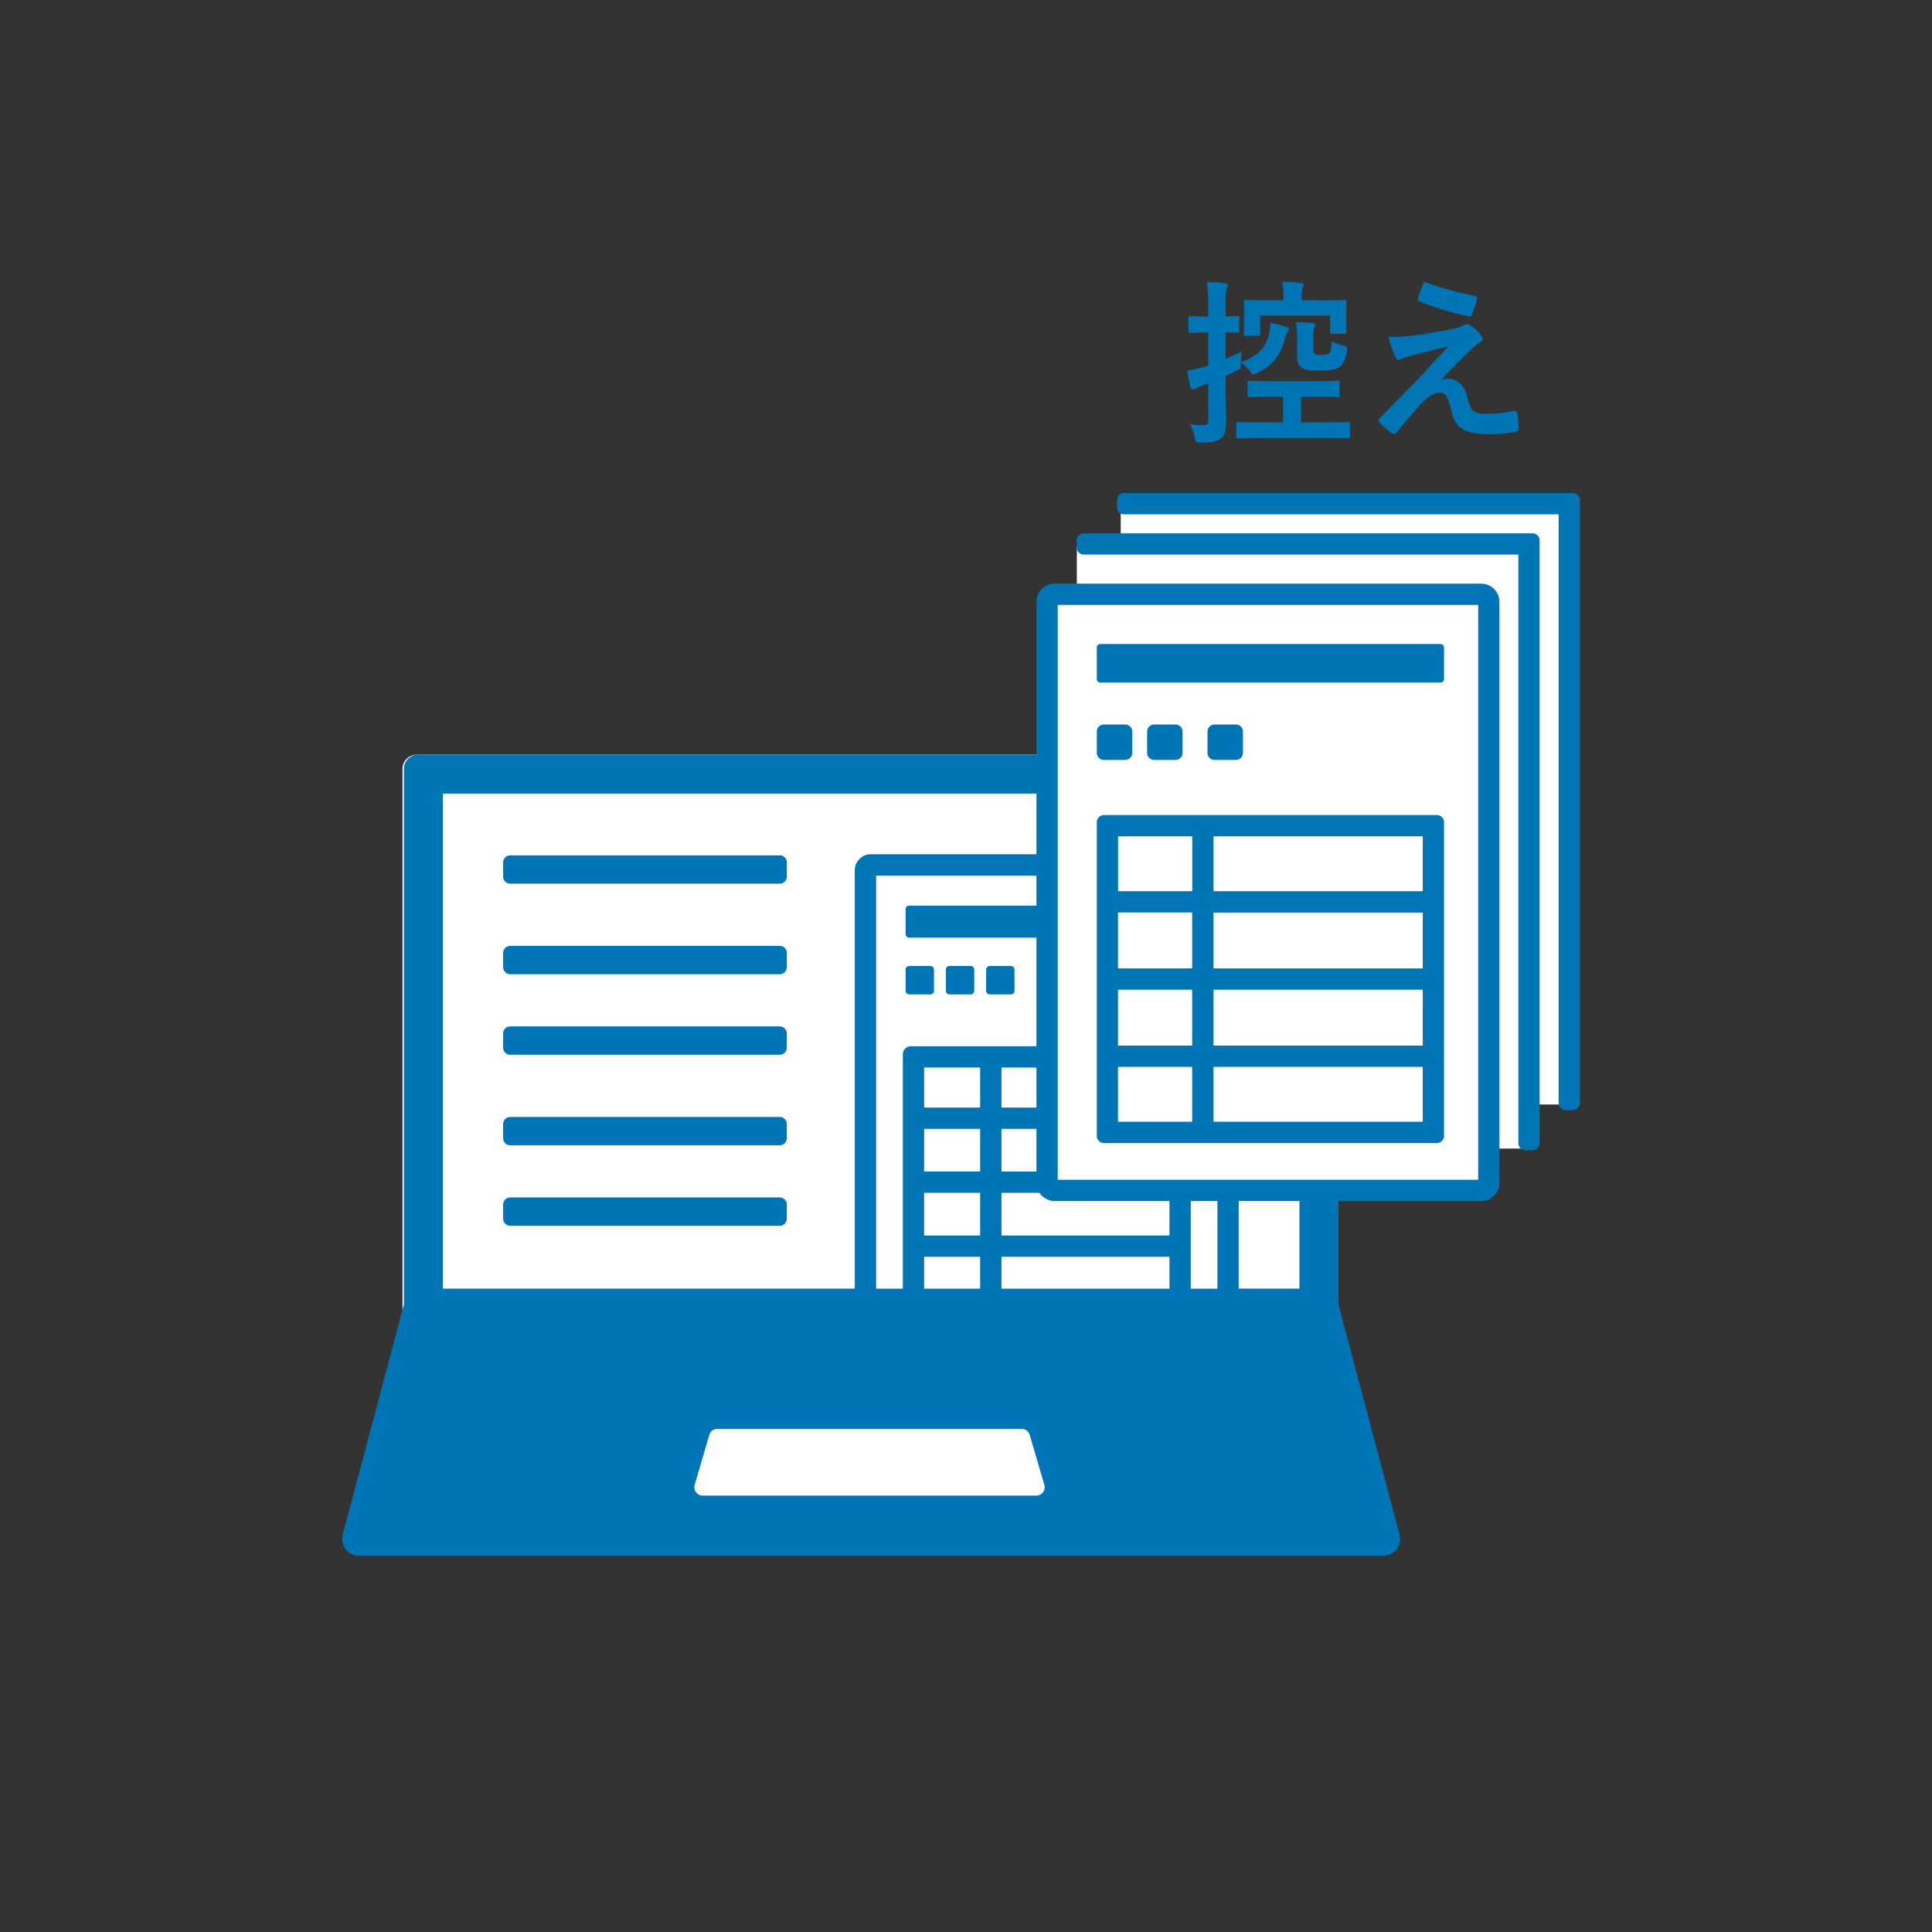 <svg width="192" height="192" viewBox="0 0 192 192" fill="none" xmlns="http://www.w3.org/2000/svg">
<rect x="0" y="0" width="192" height="192" fill="#333333" stroke="none"/>
<path d="M131.465 75H41.409C40.631 75 40 75.631 40 76.409V132.078C40 132.856 40.631 133.487 41.409 133.487H131.465C132.243 133.487 132.874 132.856 132.874 132.078V76.409C132.874 75.631 132.243 75 131.465 75Z" fill="white"/>
<path d="M121.805 38.33C121.805 40.022 121.854 40.973 121.854 41.854C121.854 42.819 121.714 43.298 121.312 43.594C120.924 43.876 120.466 43.982 119.395 43.982C118.853 43.996 118.831 43.996 118.726 43.453C118.62 42.911 118.409 42.467 118.254 42.171C118.655 42.227 118.994 42.241 119.712 42.241C119.959 42.241 120.079 42.121 120.079 41.748V38.084C119.853 38.168 119.642 38.26 119.445 38.309C119.127 38.436 118.937 38.542 118.824 38.605C118.74 38.676 118.634 38.711 118.528 38.711C118.423 38.711 118.338 38.64 118.296 38.499C118.19 38.041 118.085 37.443 118 36.829C118.514 36.759 119.022 36.639 119.642 36.463L120.079 36.336V33.045H119.811C118.719 33.045 118.388 33.081 118.282 33.081C118.127 33.081 118.106 33.059 118.106 32.89V31.608C118.106 31.432 118.127 31.418 118.282 31.418C118.388 31.418 118.719 31.453 119.811 31.453H120.079V30.537C120.079 29.409 120.044 28.846 119.959 28.035C120.593 28.049 121.157 28.085 121.735 28.155C121.911 28.155 122.031 28.261 122.031 28.345C122.031 28.486 121.96 28.592 121.911 28.712C121.805 28.923 121.805 29.29 121.805 30.488V31.439C122.559 31.439 122.862 31.404 122.968 31.404C123.144 31.404 123.158 31.418 123.158 31.594V32.876C123.158 33.052 123.144 33.066 122.968 33.066C122.862 33.066 122.559 33.045 121.805 33.031V35.653C122.369 35.427 122.911 35.181 123.405 34.934C123.348 35.216 123.32 35.744 123.32 36.181C123.32 36.547 123.285 36.639 122.947 36.815L121.805 37.358V38.309V38.33ZM125.469 43.524C123.743 43.524 123.165 43.559 123.059 43.559C122.883 43.559 122.862 43.545 122.862 43.369V42.121C122.862 41.959 122.883 41.945 123.059 41.945C123.165 41.945 123.743 41.98 125.469 41.98H127.513V39.43H126.442C124.842 39.43 124.279 39.465 124.173 39.465C123.997 39.465 123.983 39.444 123.983 39.267V38.034C123.983 37.858 123.997 37.844 124.173 37.844C124.279 37.844 124.842 37.879 126.442 37.879H130.67C132.291 37.879 132.833 37.844 132.939 37.844C133.115 37.844 133.129 37.858 133.129 38.034V39.267C133.129 39.444 133.115 39.465 132.939 39.465C132.833 39.465 132.291 39.43 130.67 39.43H129.296V41.98H131.551C133.277 41.98 133.876 41.945 133.961 41.945C134.137 41.945 134.158 41.959 134.158 42.121V43.369C134.158 43.545 134.137 43.559 133.961 43.559C133.876 43.559 133.277 43.524 131.551 43.524H125.476H125.469ZM126.082 33.362C126.167 33.01 126.237 32.608 126.273 32.08C126.822 32.2 127.386 32.327 127.802 32.468C127.978 32.524 128.098 32.587 128.098 32.714C128.098 32.841 128.041 32.89 127.957 32.996C127.851 33.137 127.767 33.419 127.675 33.75C127.287 35.265 126.407 36.371 125.033 37.027C124.8 37.132 124.68 37.217 124.574 37.217C124.455 37.217 124.363 37.111 124.187 36.865C123.961 36.547 123.623 36.216 123.327 36.005C124.856 35.462 125.758 34.617 126.075 33.362H126.082ZM131.226 29.853C132.918 29.853 133.517 29.818 133.622 29.818C133.799 29.818 133.82 29.832 133.82 30.008C133.82 30.114 133.784 30.375 133.784 30.748V31.347C133.784 32.651 133.82 32.876 133.82 32.982C133.82 33.158 133.799 33.172 133.622 33.172H132.375C132.199 33.172 132.178 33.158 132.178 32.982V31.361H125.237V33.193C125.237 33.37 125.223 33.37 125.047 33.37H123.835C123.637 33.37 123.623 33.37 123.623 33.193C123.623 33.074 123.658 32.841 123.658 31.502V30.882C123.658 30.375 123.623 30.107 123.623 30.001C123.623 29.825 123.637 29.811 123.835 29.811C123.94 29.811 124.539 29.846 126.23 29.846H127.548V29.741C127.548 29.001 127.534 28.529 127.428 28C128.098 28.014 128.697 28.049 129.275 28.141C129.451 28.155 129.542 28.226 129.542 28.317C129.542 28.423 129.507 28.507 129.437 28.634C129.366 28.775 129.352 29.022 129.352 29.691V29.846H131.234L131.226 29.853ZM128.901 34.067C128.901 33.045 128.901 32.644 128.795 32.024C129.43 32.024 129.888 32.059 130.416 32.108C130.592 32.129 130.733 32.214 130.733 32.298C130.733 32.439 130.663 32.51 130.592 32.615C130.522 32.735 130.522 32.947 130.522 33.581V34.687C130.522 35.018 130.606 35.11 130.698 35.181C130.804 35.265 130.98 35.286 131.332 35.286C131.614 35.286 131.966 35.237 132.107 35.096C132.248 34.941 132.319 34.553 132.34 33.919C132.622 34.095 133.094 34.25 133.432 34.321C133.89 34.426 133.911 34.462 133.841 34.92C133.735 35.66 133.51 36.153 133.221 36.4C132.868 36.717 132.114 36.837 131.177 36.837C130.155 36.837 129.754 36.766 129.486 36.625C129.155 36.449 128.908 36.146 128.908 35.462V34.053L128.901 34.067Z" fill="#0075B5"/>
<path d="M141.651 33.179C143.004 32.968 143.99 32.778 144.716 32.615C145.012 32.531 145.188 32.475 145.421 32.334C145.583 32.249 145.653 32.214 145.808 32.214C145.914 32.214 145.97 32.249 146.104 32.334C146.421 32.531 146.83 32.862 147.147 33.264C147.267 33.391 147.337 33.567 147.337 33.672C147.337 33.828 147.232 33.968 147.02 34.074C146.774 34.194 146.654 34.321 146.457 34.476C145.153 35.709 144.434 36.449 143.25 37.717C143.483 37.647 143.708 37.633 143.885 37.633C144.709 37.633 145.505 38.161 145.801 39.408C146.154 40.853 146.435 41.135 147.739 41.135C148.775 41.135 149.606 41.015 150.466 40.818C150.656 40.783 150.748 40.888 150.783 41.086C150.854 41.452 150.91 42.051 150.91 42.636C150.91 42.812 150.825 42.883 150.593 42.918C149.818 43.059 148.852 43.15 148.007 43.15C145.421 43.15 144.575 42.46 144.202 40.719C143.92 39.521 143.708 39.028 143.095 39.028C142.637 39.028 142.095 39.275 141.439 39.909C140.65 40.719 139.361 42.269 138.762 43.009C138.705 43.08 138.621 43.129 138.515 43.129C138.459 43.129 138.388 43.115 138.318 43.059C137.86 42.742 137.402 42.305 137.085 41.987C137.035 41.938 137 41.868 137 41.811C137 41.727 137.049 41.621 137.141 41.529C138.268 40.388 139.339 39.296 140.467 38.147C141.158 37.443 142.067 36.421 143.955 34.398C142.637 34.751 141.453 35.032 140.291 35.328C139.741 35.491 139.48 35.575 139.339 35.646C139.199 35.716 139.093 35.751 138.973 35.751C138.853 35.751 138.762 35.667 138.677 35.455C138.445 35.018 138.24 34.363 137.972 33.482C139.487 33.482 140.192 33.412 141.651 33.179ZM146.569 29.409C146.745 29.445 146.816 29.55 146.76 29.797C146.654 30.22 146.442 30.889 146.287 31.241C146.238 31.382 146.132 31.467 145.991 31.432C144.441 31.136 142.384 30.516 141.08 29.952C140.974 29.917 140.869 29.832 140.918 29.635C141.024 29.226 141.256 28.648 141.517 28C143.279 28.648 144.878 29.071 146.569 29.409Z" fill="#0075B5"/>
<path d="M77.489 85H50.705C50.316 85 50 85.316 50 85.705V87.114C50 87.503 50.316 87.819 50.705 87.819H77.489C77.878 87.819 78.194 87.503 78.194 87.114V85.705C78.194 85.316 77.878 85 77.489 85Z" fill="#0075B5"/>
<path d="M77.489 94H50.705C50.316 94 50 94.316 50 94.705V96.114C50 96.503 50.316 96.819 50.705 96.819H77.489C77.878 96.819 78.194 96.503 78.194 96.114V94.705C78.194 94.316 77.878 94 77.489 94Z" fill="#0075B5"/>
<path d="M77.489 102H50.705C50.316 102 50 102.315 50 102.705V104.114C50 104.503 50.316 104.819 50.705 104.819H77.489C77.878 104.819 78.194 104.503 78.194 104.114V102.705C78.194 102.315 77.878 102 77.489 102Z" fill="#0075B5"/>
<path d="M77.489 111H50.705C50.316 111 50 111.315 50 111.705V113.114C50 113.503 50.316 113.819 50.705 113.819H77.489C77.878 113.819 78.194 113.503 78.194 113.114V111.705C78.194 111.315 77.878 111 77.489 111Z" fill="#0075B5"/>
<path d="M77.489 119H50.705C50.316 119 50 119.315 50 119.705V121.114C50 121.503 50.316 121.819 50.705 121.819H77.489C77.878 121.819 78.194 121.503 78.194 121.114V119.705C78.194 119.315 77.878 119 77.489 119Z" fill="#0075B5"/>
<path d="M118.257 90H90.352C90.158 90 90 90.158 90 90.352V92.826C90 93.02 90.158 93.178 90.352 93.178H118.257C118.452 93.178 118.609 93.02 118.609 92.826V90.352C118.609 90.158 118.452 90 118.257 90Z" fill="#0075B5"/>
<path d="M92.466 96H90.352C90.158 96 90 96.158 90 96.352V98.466C90 98.661 90.158 98.819 90.352 98.819H92.466C92.661 98.819 92.819 98.661 92.819 98.466V96.352C92.819 96.158 92.661 96 92.466 96Z" fill="#0075B5"/>
<path d="M96.466 96H94.352C94.158 96 94 96.158 94 96.352V98.466C94 98.661 94.158 98.819 94.352 98.819H96.466C96.661 98.819 96.819 98.661 96.819 98.466V96.352C96.819 96.158 96.661 96 96.466 96Z" fill="#0075B5"/>
<path d="M100.466 96H98.352C98.158 96 98 96.158 98 96.352V98.466C98 98.661 98.158 98.819 98.352 98.819H100.466C100.661 98.819 100.819 98.661 100.819 98.466V96.352C100.819 96.158 100.661 96 100.466 96Z" fill="#0075B5"/>
<path d="M139.094 152.52L133.013 129.647V76.409C133.013 75.634 132.379 75 131.603 75H41.548C40.773 75 40.138 75.634 40.138 76.409V129.647L34.057 152.52C33.775 153.57 34.572 154.606 35.657 154.606H137.487C138.58 154.606 139.369 153.577 139.087 152.52H139.094ZM120.991 128.068H118.335V104.772C118.335 104.335 117.982 103.976 117.538 103.976H90.522C90.085 103.976 89.725 104.328 89.725 104.772V128.068H87.069V87.014H120.984V128.068H120.991ZM116.221 110.071H99.527V106.09H116.221V110.071ZM116.221 112.185V116.427H99.527V112.185H116.221ZM116.221 118.541V122.783H99.527V118.541H116.221ZM116.221 124.897V128.068H99.527V124.897H116.221ZM97.406 110.071H91.839V106.09H97.406V110.071ZM97.406 112.185V116.427H91.839V112.185H97.406ZM97.406 118.541V122.783H91.839V118.541H97.406ZM97.406 124.897V128.068H91.839V124.897H97.406ZM129.137 78.869V128.061H123.098V86.486C123.098 85.605 122.386 84.893 121.506 84.893H86.54C85.659 84.893 84.948 85.605 84.948 86.486V128.061H44.007V78.869H129.13H129.137Z" fill="#0075B5"/>
<path d="M102.999 148.631H69.823C69.274 148.631 68.879 148.095 69.034 147.567L70.493 142.592C70.598 142.24 70.915 142 71.282 142H101.54C101.906 142 102.231 142.24 102.329 142.592L103.788 147.567C103.943 148.095 103.548 148.631 102.999 148.631Z" fill="white"/>
<path d="M156.843 50H111.378V54.207H107.016V58.59H104V117.753H147.823V114.145H152.481V109.762H156.843V50Z" fill="white"/>
<path d="M152.303 114.313H151.598C151.21 114.313 150.893 113.996 150.893 113.608V55.114H107.705C107.317 55.114 107 54.797 107 54.409V53.705C107 53.317 107.317 53 107.705 53H152.303C152.69 53 153.007 53.317 153.007 53.705V113.608C153.007 113.996 152.69 114.313 152.303 114.313Z" fill="#0075B5"/>
<path d="M156.303 110.32H155.598C155.21 110.32 154.893 110.003 154.893 109.615V51.114H111.705C111.317 51.114 111 50.797 111 50.409V49.705C111 49.317 111.317 49 111.705 49H156.303C156.69 49 157.007 49.317 157.007 49.705V109.608C157.007 109.995 156.69 110.313 156.303 110.313V110.32Z" fill="#0075B5"/>
<path d="M146.9 60.114V117.241H105.114V60.114H146.9ZM147.203 58H104.804C103.803 58 103 58.81 103 59.811V117.544C103 118.545 103.81 119.355 104.804 119.355H147.203C148.204 119.355 149.014 118.545 149.014 117.544V59.811C149.014 58.81 148.204 58 147.203 58Z" fill="#0075B5"/>
<path d="M142.803 81H109.705C109.317 81 109 81.317 109 81.705V112.886C109 113.273 109.317 113.591 109.705 113.591H142.803C143.19 113.591 143.507 113.273 143.507 112.886V81.705C143.507 81.317 143.19 81 142.803 81ZM111.107 90.682H118.478V96.235H111.107V90.682ZM111.107 98.356H118.478V103.909H111.107V98.356ZM120.599 98.356H141.393V103.909H120.599V98.356ZM120.599 96.242V90.689H141.393V96.242H120.599ZM141.393 88.568H120.599V83.114H141.393V88.568ZM118.485 83.114V88.568H111.114V83.114H118.485ZM111.107 106.023H118.478V111.477H111.107V106.023ZM120.599 111.477V106.023H141.393V111.477H120.599Z" fill="#0075B5"/>
<path d="M143.155 64H109.352C109.158 64 109 64.158 109 64.352V67.481C109 67.676 109.158 67.833 109.352 67.833H143.155C143.35 67.833 143.507 67.676 143.507 67.481V64.352C143.507 64.158 143.35 64 143.155 64Z" fill="#0075B5"/>
<path d="M111.819 72H109.705C109.315 72 109 72.316 109 72.705V74.819C109 75.208 109.315 75.523 109.705 75.523H111.819C112.208 75.523 112.523 75.208 112.523 74.819V72.705C112.523 72.316 112.208 72 111.819 72Z" fill="#0075B5"/>
<path d="M116.819 72H114.705C114.315 72 114 72.316 114 72.705V74.819C114 75.208 114.315 75.523 114.705 75.523H116.819C117.208 75.523 117.523 75.208 117.523 74.819V72.705C117.523 72.316 117.208 72 116.819 72Z" fill="#0075B5"/>
<path d="M122.819 72H120.705C120.315 72 120 72.316 120 72.705V74.819C120 75.208 120.315 75.523 120.705 75.523H122.819C123.208 75.523 123.523 75.208 123.523 74.819V72.705C123.523 72.316 123.208 72 122.819 72Z" fill="#0075B5"/>
</svg>
